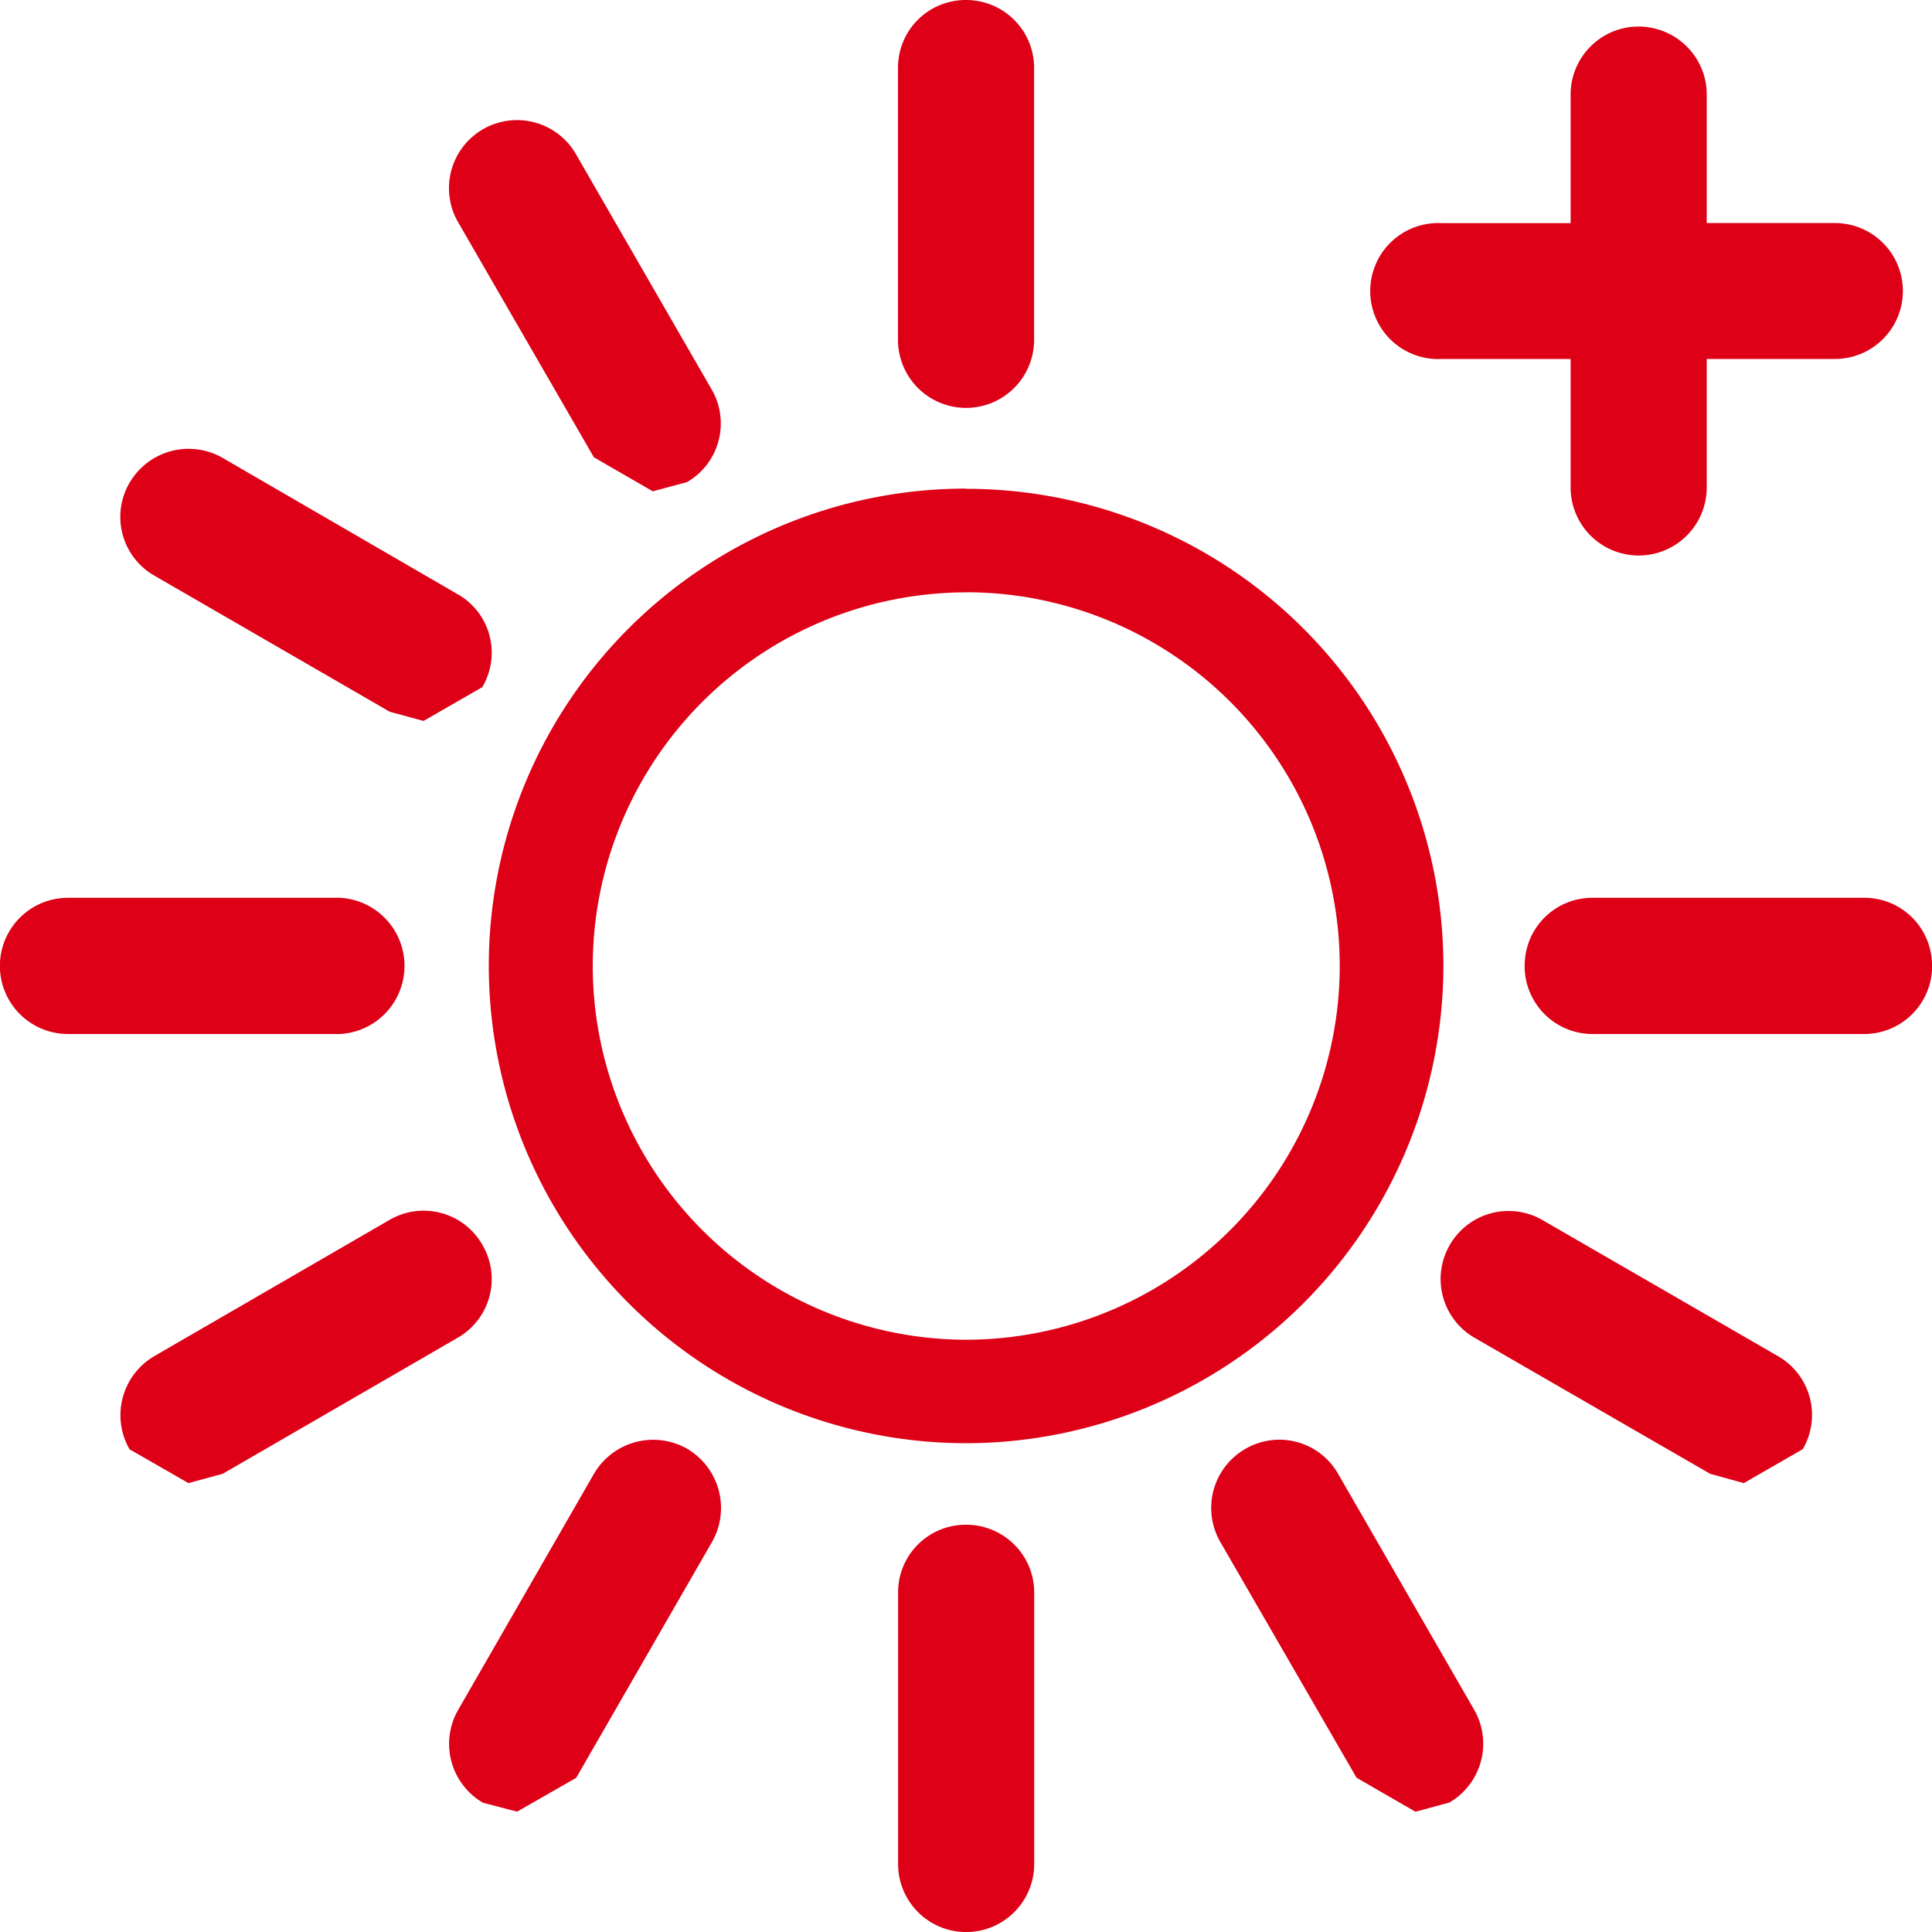 <svg xmlns="http://www.w3.org/2000/svg" width="20" height="20" viewBox="0 0 20 20"><path fill="#DD0016" fill-rule="evenodd" d="M10.001 15.784c.388 0 .705.312.705.702v2.81a.703.703 0 1 1-1.409 0v-2.81a.7.7 0 0 1 .704-.702zM12.89 15a.7.7 0 0 1 .962.257l1.407 2.44a.704.704 0 0 1-.256.963l-.35.095-.61-.352-1.41-2.44a.705.705 0 0 1 .257-.963zm-6.742.258a.71.71 0 0 1 .966-.26.711.711 0 0 1 .257.964l-1.406 2.442-.612.35L5 18.662a.705.705 0 0 1-.256-.963zM4.03 12.63a.7.7 0 0 1 .964.257.7.7 0 0 1-.257.962l-2.432 1.408-.354.096-.61-.35a.708.708 0 0 1 .256-.964zm10.977.26a.702.702 0 0 1 .964-.258l2.435 1.407a.702.702 0 0 1 .256.963l-.61.351-.348-.096-2.437-1.407a.702.702 0 0 1-.26-.96zm-5.005-7.83a4.943 4.943 0 0 1 4.94 4.94A4.947 4.947 0 0 1 10 14.94a4.945 4.945 0 0 1-4.94-4.943 4.942 4.942 0 0 1 4.94-4.939zm0 1.072a3.872 3.872 0 0 0-3.866 3.867 3.874 3.874 0 0 0 3.866 3.87 3.873 3.873 0 0 0 3.867-3.87A3.87 3.87 0 0 0 10 6.131zm9.297 3.162c.389 0 .702.312.702.706a.703.703 0 0 1-.702.704h-2.814a.703.703 0 0 1-.702-.704c0-.394.313-.706.702-.706zm-15.78 0a.706.706 0 0 1 0 1.41H.704a.705.705 0 0 1 0-1.41zM1.34 5a.707.707 0 0 1 .966-.259l2.431 1.41c.34.193.454.623.256.962l-.608.35-.35-.095L1.6 5.96A.7.7 0 0 1 1.34 5zM16.961.275c.392 0 .707.316.707.704v1.33h1.327a.703.703 0 1 1 0 1.407h-1.327v1.33a.704.704 0 1 1-1.409 0v-1.33h-1.333a.704.704 0 1 1 0-1.406h1.333V.979c0-.388.315-.704.702-.704zM5.001 1.337a.704.704 0 0 1 .96.257L7.366 4.03a.702.702 0 0 1-.254.961l-.354.095-.61-.352-1.407-2.436a.705.705 0 0 1 .26-.961zM10 0c.388 0 .705.312.705.704v2.814a.703.703 0 1 1-1.409 0V.704c0-.392.313-.704.704-.704z"/></svg>